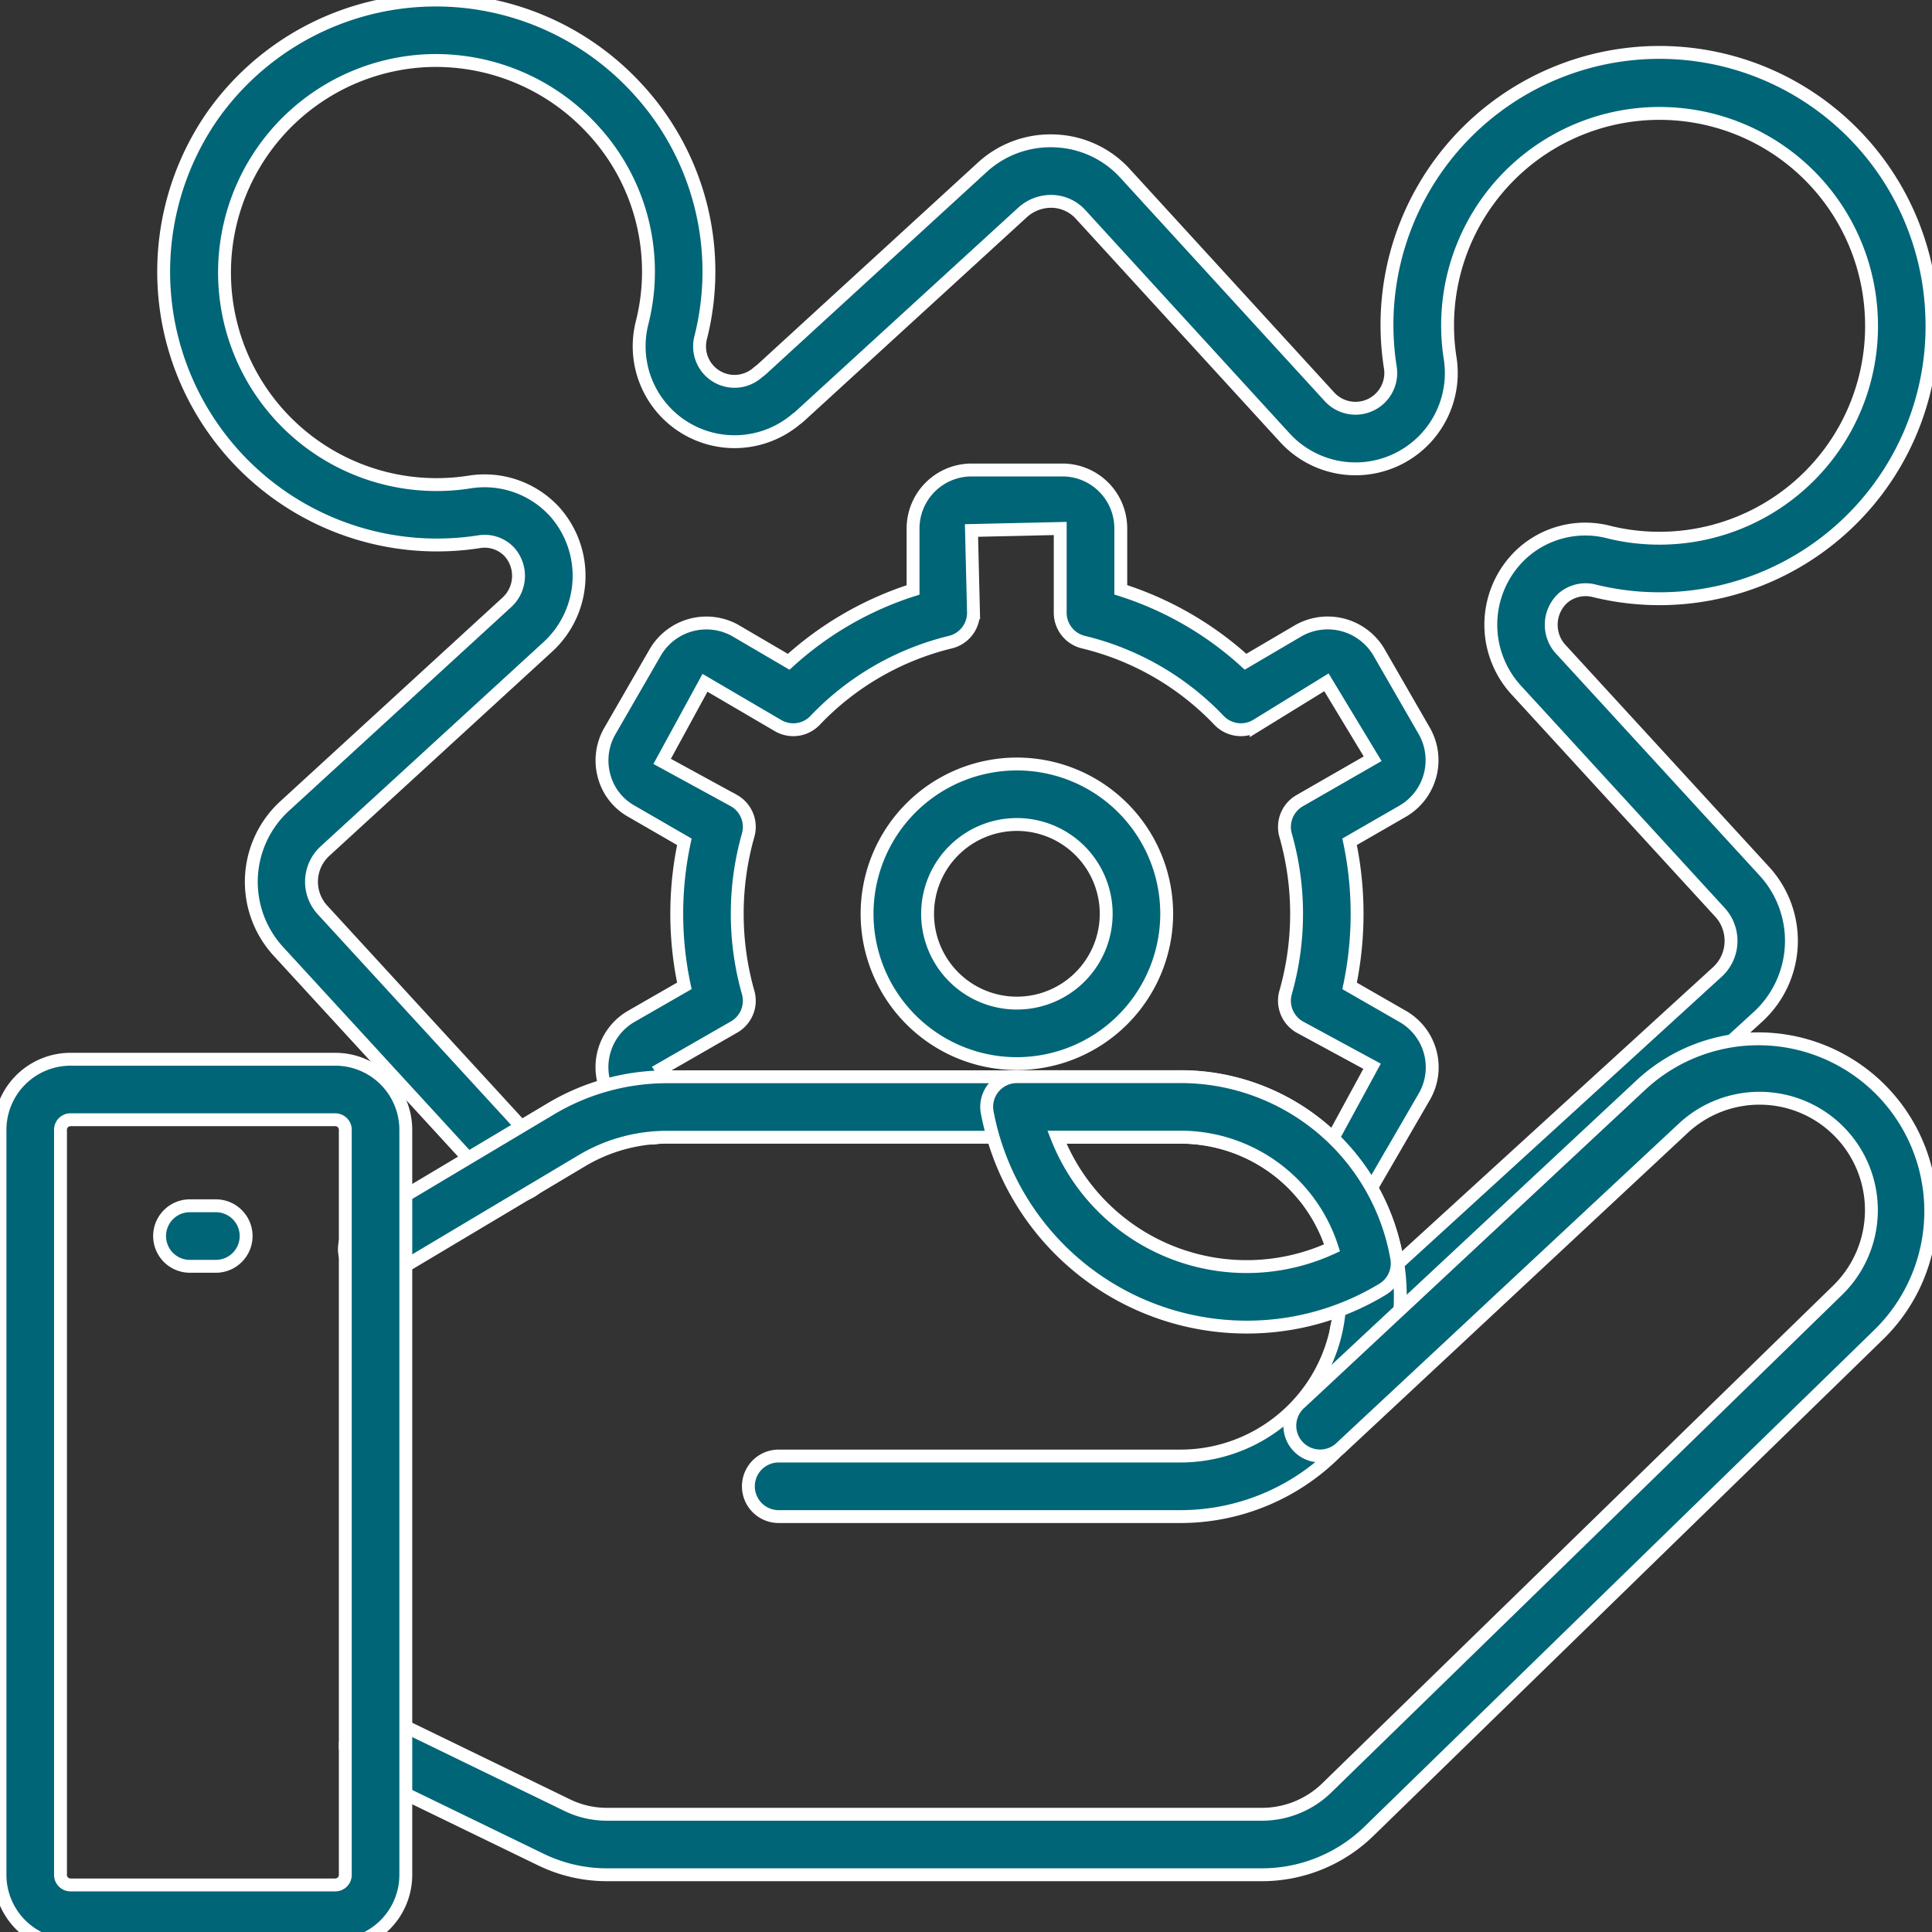 <svg xmlns="http://www.w3.org/2000/svg" xmlns:xlink="http://www.w3.org/1999/xlink" width="150" height="150" viewBox="0 0 150 150"><rect x="0" y="0" width="150" height="150" fill="#333333" stroke="none"/><defs><clipPath id="clip-Customizable_Solutions"><rect width="150" height="150"></rect></clipPath></defs><g id="Customizable_Solutions" data-name="Customizable Solutions" clip-path="url(#clip-Customizable_Solutions)"><g id="solution_16991363" transform="translate(-2.548 -2.381)"><g id="Group_2" data-name="Group 2" transform="translate(15.261 2.381)"><path id="Path_31" data-name="Path 31" d="M99.993,108.263A2.346,2.346,0,0,1,98.3,104.27c.04-.043.083-.084.125-.124l28.839-26.333a3.28,3.28,0,0,0,.168-4.6L111.586,55.926a7.515,7.515,0,0,1,.453-10.547,7.3,7.3,0,0,1,6.85-1.665,16.47,16.47,0,0,0,20.286-16.95,16.457,16.457,0,1,0-32.679,3.509A7.437,7.437,0,0,1,93.682,36.4L77.83,19.07a3.109,3.109,0,0,0-2.208-1.055,3.3,3.3,0,0,0-2.321.845L55.972,34.717c-.058.054-.245.2-.309.245a7.408,7.408,0,0,1-11.916-7.519,16.219,16.219,0,0,0-3.8-14.973A16.538,16.538,0,0,0,26.77,7.106a16.465,16.465,0,1,0,3.569,32.7A7.375,7.375,0,0,1,36.9,42.047a7.479,7.479,0,0,1-.456,10.542L19.15,68.439a3.232,3.232,0,0,0-.22,4.587L35.641,91.234A2.357,2.357,0,1,1,32,94.209L15.456,76.188a7.985,7.985,0,0,1,.52-11.209L33.262,49.133a2.789,2.789,0,0,0,.168-3.917,2.642,2.642,0,0,0-2.361-.772,21.221,21.221,0,0,1-20.582-33.21A21.226,21.226,0,0,1,43.4,9.291a20.9,20.9,0,0,1,4.9,19.283A2.714,2.714,0,0,0,52.728,31.3c.043-.038.214-.167.26-.2l17.13-15.693a7.835,7.835,0,0,1,5.727-2.084,7.751,7.751,0,0,1,5.471,2.6L97.14,33.216a2.739,2.739,0,0,0,4.706-2.264,21.155,21.155,0,1,1,42.015-4.445A21.161,21.161,0,0,1,117.708,48.26a2.707,2.707,0,0,0-2.483.57,2.822,2.822,0,0,0-.242,3.864l15.91,17.343a8,8,0,0,1-.446,11.23l-28.658,26.168a2.294,2.294,0,0,1-.731.578,2.383,2.383,0,0,1-1.064.251Z" transform="translate(-6.608 -2.381)" fill="#006577" stroke="#fff" stroke-width="1"></path></g><g id="Group_4" data-name="Group 4" transform="translate(49.284 38.871)"><g id="Group_3" data-name="Group 3" transform="translate(0 0)"><path id="Path_32" data-name="Path 32" d="M73.925,71.047a4.419,4.419,0,0,1-.6-.041,2.361,2.361,0,0,1-2.061-2.33,2.333,2.333,0,0,1,2.33-2.348h.034a2.349,2.349,0,0,1,.358.028l3.278-6.027-5.623-3.049a2.352,2.352,0,0,1-1.086-2.691,22.265,22.265,0,0,0,0-12.187,2.352,2.352,0,0,1,1.086-2.691l5.669-3.257L73.723,30.52l-5.455,3.359a2.351,2.351,0,0,1-2.887-.408A21.482,21.482,0,0,0,54.853,27.4a2.348,2.348,0,0,1-1.8-2.283V18.576l-6.889.156.156,6.388A2.346,2.346,0,0,1,44.527,27.4a21.515,21.515,0,0,0-10.5,6.07,2.341,2.341,0,0,1-2.887.407l-5.666-3.319-3.327,6.1,5.593,3.055a2.348,2.348,0,0,1,1.089,2.659,22.4,22.4,0,0,0,0,12.245,2.348,2.348,0,0,1-1.092,2.662l-5.669,3.257,1.04,1.537a2.369,2.369,0,0,1-.08,3.062,2.332,2.332,0,0,1-3.3.174,2.7,2.7,0,0,1-.492-.607l-1.159-2.035a4.559,4.559,0,0,1,1.651-6.2l4.143-2.381a26.781,26.781,0,0,1,0-11.183l-4.113-2.377a4.434,4.434,0,0,1-2.125-2.757,4.578,4.578,0,0,1,.431-3.426l3.559-6.168a4.6,4.6,0,0,1,6.162-1.7l4.186,2.451a26.142,26.142,0,0,1,9.657-5.579V18.576a4.545,4.545,0,0,1,4.541-4.541h7.076a4.531,4.531,0,0,1,4.51,4.541v4.763a26.094,26.094,0,0,1,9.687,5.582L71.564,26.5a4.618,4.618,0,0,1,6.2,1.624l3.562,6.183a4.58,4.58,0,0,1-1.676,6.214L75.521,42.9a27.232,27.232,0,0,1,0,11.19l4.131,2.373a4.555,4.555,0,0,1,1.706,6.165l-3.572,6.16a4.519,4.519,0,0,1-3.862,2.26ZM49.691,60.124A11.631,11.631,0,1,1,61.32,48.492,11.644,11.644,0,0,1,49.691,60.124Zm0-18.566a6.934,6.934,0,1,0,6.932,6.934,6.941,6.941,0,0,0-6.932-6.934Z" transform="translate(-17.474 -14.035)" fill="#006577" stroke="#fff" stroke-width="1"></path></g></g><g id="Group_5" data-name="Group 5" transform="translate(30.148 83.753)"><path id="Path_33" data-name="Path 33" d="M81.721,91.772H30.872a10.751,10.751,0,0,1-4.773-1.1L11.362,83.515V43.037L26.939,33.75a16.73,16.73,0,0,1,8.6-2.381H75.4A16.255,16.255,0,0,1,91.436,44.812a15.752,15.752,0,0,1,.275,2.871,16.3,16.3,0,0,1-.281,3.026l20.35-18.982a12.6,12.6,0,0,1,17.378,18.237L89.515,88.6a11.055,11.055,0,0,1-7.794,3.169ZM14.494,81.555l12.99,6.3a7.6,7.6,0,0,0,3.388.781H81.721a7.949,7.949,0,0,0,5.605-2.277l39.648-38.642a9.465,9.465,0,0,0-13.057-13.705L86.944,59.175H82.706l2.385-2.639a12.772,12.772,0,0,0,3.263-11.167A13.13,13.13,0,0,0,75.4,34.5H35.535a13.6,13.6,0,0,0-6.99,1.937L14.494,44.817Z" transform="translate(-11.362 -28.368)" fill="#006577" stroke="#fff" stroke-width="1"></path></g><g id="Group_6" data-name="Group 6" transform="translate(29.355 85.982)"><path id="Path_34" data-name="Path 34" d="M75.949,63.226H44.756a2.348,2.348,0,1,1,0-4.7H75.949a12.376,12.376,0,0,0,0-24.752H36.087A12.9,12.9,0,0,0,29.47,35.6L14.66,44.431a2.348,2.348,0,1,1-2.4-4.033l14.806-8.83a17.6,17.6,0,0,1,9.024-2.488H75.949a17.073,17.073,0,0,1,0,34.146Z" transform="translate(-11.109 -29.08)" fill="#006577" stroke="#fff" stroke-width="1"></path></g><g id="Group_7" data-name="Group 7" transform="translate(29.356 82.919)"><path id="Path_35" data-name="Path 35" d="M82.26,93.119H31.4a11.725,11.725,0,0,1-5.088-1.17L12.434,85.213a2.348,2.348,0,1,1,2.049-4.226l13.874,6.736a7,7,0,0,0,3.04.7H82.26a7.218,7.218,0,0,0,5.064-2.059l39.648-38.625a8.687,8.687,0,0,0-11.987-12.575L88.464,59.906a2.349,2.349,0,1,1-3.2-3.434l26.521-24.744A13.384,13.384,0,0,1,130.25,51.1L90.6,89.728a11.9,11.9,0,0,1-8.342,3.391Z" transform="translate(-11.109 -28.102)" fill="#006577" stroke="#fff" stroke-width="1"></path></g><g id="Group_8" data-name="Group 8" transform="translate(2.548 84.621)"><path id="Path_36" data-name="Path 36" d="M28.58,97.449H8.022a5.48,5.48,0,0,1-5.474-5.474V34.118a5.479,5.479,0,0,1,5.474-5.472H28.58a5.479,5.479,0,0,1,5.474,5.472V91.975A5.48,5.48,0,0,1,28.58,97.449ZM8.022,33.342a.776.776,0,0,0-.777.775V91.975a.778.778,0,0,0,.777.777H28.58a.778.778,0,0,0,.777-.777V34.118a.776.776,0,0,0-.777-.775Z" transform="translate(-2.548 -28.646)" fill="#006577" stroke="#fff" stroke-width="1"></path></g><g id="Group_9" data-name="Group 9" transform="translate(14.941 96)"><path id="Path_37" data-name="Path 37" d="M10.873,36.976H8.854a2.348,2.348,0,1,1,0-4.7h2.018a2.348,2.348,0,0,1,0,4.7Z" transform="translate(-6.506 -32.279)" fill="#006577" stroke="#fff" stroke-width="1"></path></g><g id="Group_10" data-name="Group 10" transform="translate(79.154 85.971)"><path id="Path_38" data-name="Path 38" d="M47.176,48.522A20.5,20.5,0,0,1,27.055,31.864a2.346,2.346,0,0,1,2.306-2.787H42.042A17.034,17.034,0,0,1,58.851,43.166a2.348,2.348,0,0,1-1.089,2.414,20.323,20.323,0,0,1-10.586,2.942ZM32.467,33.774A15.816,15.816,0,0,0,53.83,42.366a12.352,12.352,0,0,0-11.788-8.593Z" transform="translate(-27.013 -29.077)" fill="#006577" stroke="#fff" stroke-width="1"></path></g></g></g></svg>